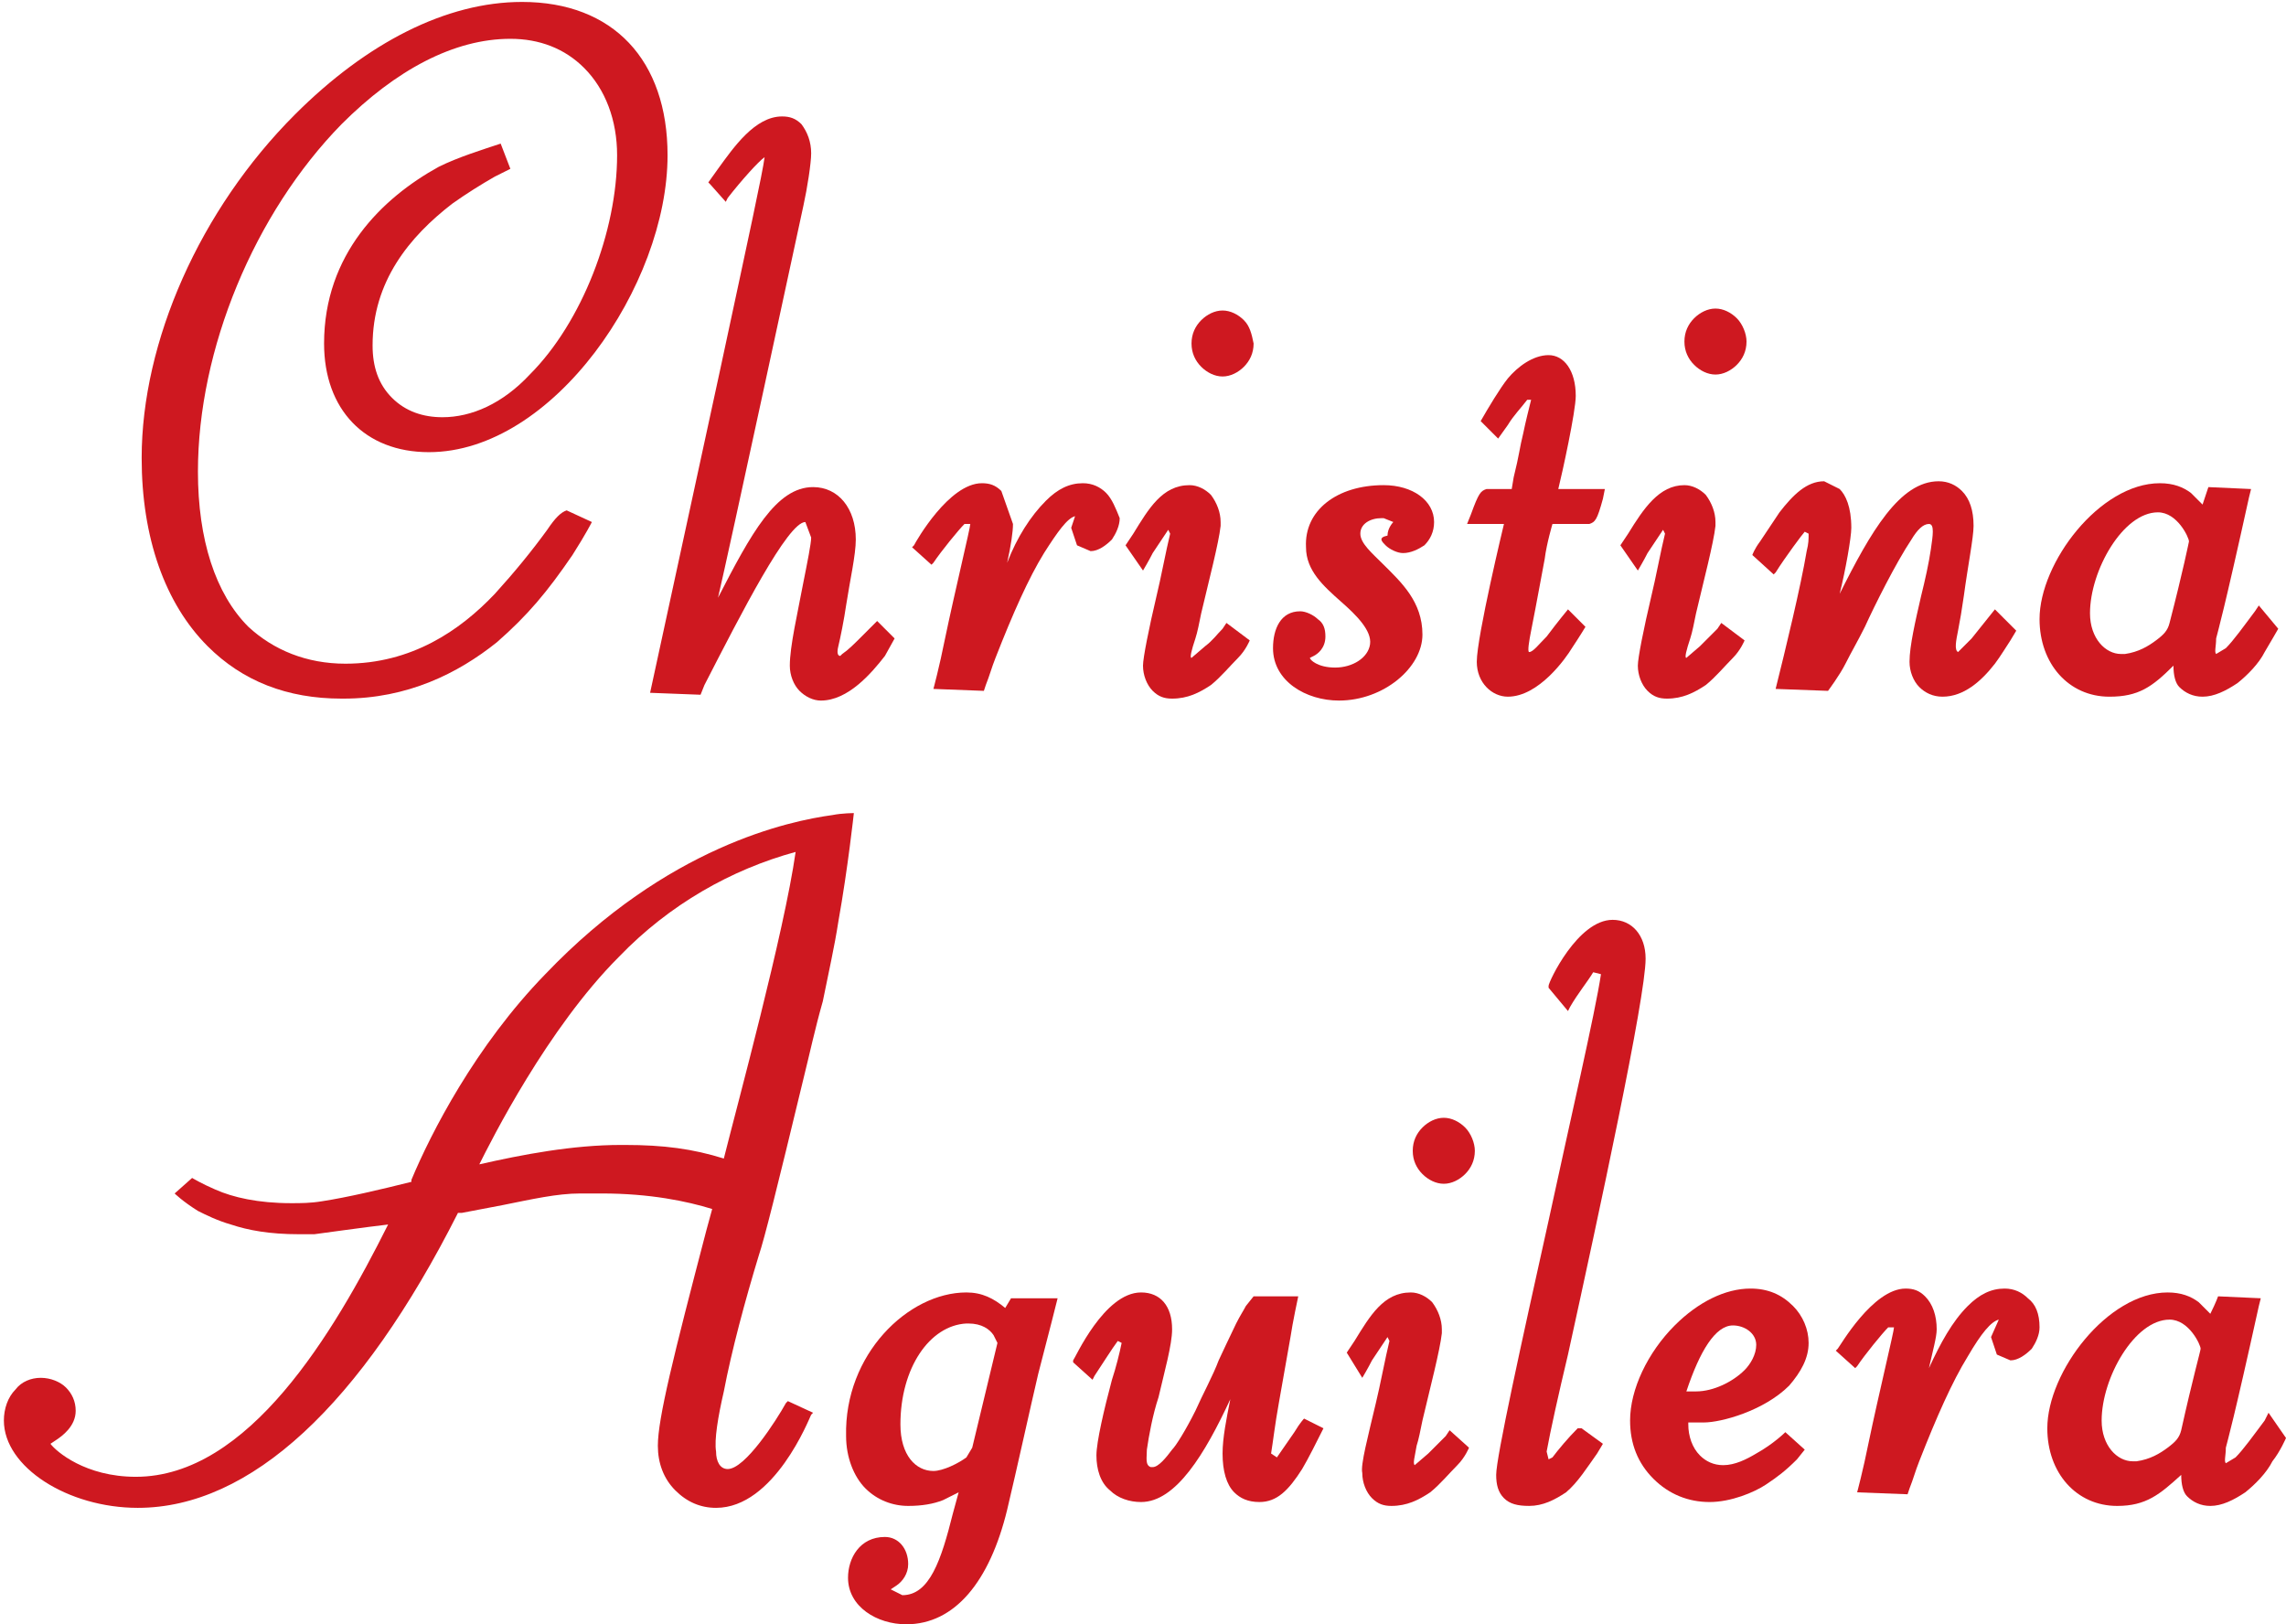 <svg xmlns="http://www.w3.org/2000/svg" width="117.8" height="83.7" viewBox="784.4 370.1 117.8 83.7" enable-background="new 784.4 370.1 117.8 83.7"><g fill="#ce1820"><path d="m848.5 386.6c-.3-.3-.7-.5-1.1-.5-.4 0-.8.2-1.1.5-.3.3-.5.7-.5 1.2 0 .5.2.9.5 1.2.3.3.7.5 1.1.5.4 0 .8-.2 1.1-.5.3-.3.5-.7.5-1.2-.1-.5-.2-.9-.5-1.2"/><path d="m841.4 395.5c-.3-.3-.7-.5-1.2-.5-.7 0-1.3.3-1.9.9-.8.8-1.5 1.9-2 3.2.2-.9.3-1.6.3-2l-.6-1.7c-.3-.3-.6-.4-1-.4-1.7 0-3.4 3-3.5 3.2l-.1.1 1 .9.1-.1c.4-.6 1.3-1.7 1.6-2h.3c0 .2-.8 3.5-1.3 5.9-.3 1.5-.6 2.6-.6 2.6l2.6.1.1-.3c.2-.5.3-.9.5-1.4.9-2.3 1.7-4.1 2.5-5.4.7-1.1 1.2-1.8 1.6-1.9l-.2.6.3.9.7.3c.4 0 .8-.3 1.1-.6.2-.3.4-.7.4-1.1-.2-.5-.4-1-.7-1.3"/><path d="m888.9 437c-.3-.3-.7-.5-1.2-.5-.7 0-1.3.3-1.9.9-.8.8-1.4 1.9-2 3.2.2-.9.4-1.6.4-2 0-.7-.2-1.3-.6-1.7-.3-.3-.6-.4-1-.4-1.7 0-3.4 3-3.5 3.1l-.1.1 1 .9.1-.1c.4-.6 1.3-1.7 1.6-2h.3c0 .2-.8 3.5-1.3 5.9-.3 1.5-.6 2.6-.6 2.6l2.6.1.1-.3c.2-.5.3-.9.5-1.4.9-2.3 1.7-4.1 2.5-5.4.7-1.2 1.2-1.8 1.6-1.9l-.4.9.3.9.7.3c.4 0 .8-.3 1.1-.6.2-.3.4-.7.4-1.1 0-.7-.2-1.2-.6-1.5"/><path d="m847.6 402.2l-.2.3c-.3.3-.5.6-.9.9l-.7.6c-.1 0 0-.4.2-1 .1-.3.2-.8.3-1.3.4-1.7.9-3.6 1-4.5v-.2c0-.5-.2-1-.5-1.4-.3-.3-.7-.5-1.1-.5-1.4 0-2.1 1.2-2.9 2.5l-.4.6.9 1.3c0 0 .3-.5.5-.9l.8-1.2.1.2c-.2.8-.5 2.4-.7 3.2-.4 1.7-.7 3.2-.7 3.6 0 .5.2 1 .5 1.3.3.3.6.4 1 .4.8 0 1.4-.3 2-.7.5-.4 1-1 1.4-1.4.4-.4.6-.9.6-.9l-1.2-.9"/><path d="m812.6 397.4c-.8 1.1-1.7 2.2-2.7 3.3-1.8 1.9-4.3 3.6-7.7 3.6-2 0-3.7-.7-5-1.9-1.7-1.7-2.6-4.5-2.6-8 0-6.3 2.9-13.3 7.4-17.9 2.8-2.8 5.8-4.4 8.7-4.4 1.5 0 2.8.5 3.8 1.5 1.1 1.1 1.7 2.7 1.7 4.5 0 3.9-1.8 8.6-4.5 11.3-1.4 1.5-3 2.2-4.5 2.2-1 0-1.9-.3-2.6-1-.7-.7-1-1.6-1-2.7 0-3.3 1.9-5.6 4.1-7.3.7-.5 1.5-1 2.2-1.4l.8-.4-.5-1.3c-.9.3-2.2.7-3.2 1.2-2.9 1.6-5.9 4.5-5.9 9.1 0 3.4 2.1 5.6 5.4 5.6 6.4 0 12.3-8.6 12.3-15.3 0-4.9-2.8-7.9-7.5-7.9-3.9 0-8 2.1-11.7 5.8-4.9 4.9-7.9 11.7-7.9 17.7 0 4.1 1.2 7.5 3.4 9.7 1.8 1.8 4.1 2.7 6.9 2.7h.1c3.3 0 5.9-1.3 7.9-2.9 1.6-1.4 2.6-2.6 3.9-4.5.7-1.1 1-1.7 1-1.7l-1.3-.6c-.3.1-.6.4-1 1"/><path d="m836.5 437l-.3.5c-.6-.5-1.2-.8-2-.8-3 0-6.3 3.2-6.2 7.4 0 1.1.4 2.1 1 2.7.6.6 1.4.9 2.2.9.7 0 1.3-.1 1.8-.3l.8-.4-.3 1.1c-.6 2.4-1.2 4.2-2.6 4.2l-.6-.3.3-.2c.3-.2.6-.6.6-1.1 0-.8-.5-1.4-1.2-1.4-1.3 0-1.9 1.1-1.9 2.1 0 1.5 1.5 2.4 3 2.4 2.5 0 4.3-2.2 5.2-5.9.5-2.1 1.2-5.3 1.6-7 .5-1.9 1-3.9 1-3.9h-2.4m-2 7.7l-.3.5c-.4.3-1.2.7-1.7.7-.9 0-1.7-.8-1.7-2.4 0-2.9 1.5-5.1 3.4-5.2h.1c.7 0 1.1.3 1.3.6l.2.4-1.3 5.4"/><path d="m873.9 386.5c-.3-.3-.7-.5-1.1-.5-.4 0-.8.2-1.1.5-.3.3-.5.7-.5 1.2s.2.9.5 1.2c.3.3.7.5 1.1.5.4 0 .8-.2 1.1-.5.3-.3.5-.7.5-1.2 0-.4-.2-.9-.5-1.2"/><path d="m829.6 402.1c0 0-.4.4-.8.8-.4.4-.7.7-1 .9l-.1.1c-.1 0-.2-.1-.1-.5.1-.4.3-1.4.4-2.1.2-1.3.5-2.6.5-3.4 0-1.6-.9-2.7-2.2-2.7-1.9 0-3.2 2.4-4.9 5.7.5-2.1 4.4-20.2 4.4-20.2.2-.9.4-2.2.4-2.7 0-.6-.2-1.1-.5-1.5-.3-.3-.6-.4-1-.4-1.4 0-2.5 1.6-3.3 2.7l-.5.7.1.1.8.9.1-.2c.7-.9 1.6-1.9 1.9-2.1-.1.8-.8 4-2.3 11l-3.6 16.6 2.6.1.2-.5c1.9-3.7 4.3-8.4 5.2-8.4l.3.8c0 .3-.2 1.3-.4 2.3-.3 1.6-.7 3.3-.7 4.3 0 .5.2 1 .5 1.3.3.3.7.5 1.1.5 1.4 0 2.6-1.4 3.3-2.3l.5-.9-.9-.9"/><path d="m865.7 443.7c-.5.5-1 1.1-1.3 1.5l-.2.1-.1-.4c.2-1.1.6-2.9 1.1-5 1.6-7.3 4-18.4 4-20.4 0-1.2-.7-2-1.7-2-1.8 0-3.3 3.2-3.3 3.4v.1l1 1.2.1-.2c.4-.7.9-1.3 1.2-1.8l.4.1c-.3 2-1.6 7.6-2.7 12.7-1.4 6.3-2.7 12.2-2.7 13.1 0 .5.1.9.4 1.2.3.3.7.4 1.3.4.7 0 1.3-.3 1.9-.7.6-.5 1.1-1.3 1.6-2l.3-.5-1.1-.8h-.2"/><path d="m887.2 401.5l-1.2 1.5-.7.7c-.2-.1-.1-.6 0-1.1.1-.5.2-1.1.3-1.8.2-1.5.5-3 .5-3.6 0-.8-.2-1.4-.6-1.8-.3-.3-.7-.5-1.2-.5-2 0-3.5 2.6-5.1 5.8.3-1.2.6-2.9.6-3.4 0-1.1-.3-1.7-.6-2l-.8-.4c-.9 0-1.6.7-2.3 1.6-.4.6-.8 1.2-1 1.5-.3.4-.4.7-.4.7l1.1 1 .1-.1c.5-.8 1.4-2 1.5-2.1l.2.1c0 .3 0 .5-.1.9-.3 1.8-1.1 5.1-1.6 7.1l2.7.1c0 0 .6-.8.9-1.4.3-.6.6-1.1 1-1.9.5-1.1 1.6-3.3 2.4-4.5.3-.5.6-.8.9-.8.3 0 .2.6.1 1.3-.1.7-.3 1.6-.5 2.4-.3 1.3-.6 2.6-.6 3.4 0 .5.2 1 .5 1.3.3.3.7.5 1.2.5 1.1 0 2-.8 2.7-1.7.3-.4.6-.9.8-1.2l.3-.5-1.1-1.1"/><path d="m851.6 443.2c0 0-.2.2-.5.7-.2.3-.7 1-.9 1.3l-.3-.2c.1-.6.2-1.5.4-2.6.2-1.1.4-2.3.6-3.4.1-.7.4-2.1.4-2.1h-2.3l-.4.5c-.1.2-.3.5-.5.9-.2.4-.9 1.9-.9 1.9-.3.8-.8 1.7-1.2 2.6-.5 1-1 1.8-1.2 2-.3.4-.7.9-1 .9h-.1c-.3-.1-.2-.5-.2-.9.1-.7.3-1.8.6-2.7.3-1.3.7-2.7.7-3.5 0-1.2-.6-1.9-1.6-1.9-1.9 0-3.4 3.4-3.5 3.5v.1l1 .9.1-.2c.4-.6.9-1.4 1.2-1.8l.2.1c-.1.5-.3 1.3-.5 1.9-.4 1.5-.8 3.2-.8 3.9 0 .7.2 1.4.7 1.8.4.4 1 .6 1.6.6 1.8 0 3.3-2.5 4.6-5.3-.2 1-.4 2-.4 2.8 0 .9.2 1.6.6 2 .3.3.7.5 1.3.5.9 0 1.5-.6 2.2-1.7.3-.5.8-1.5 1.1-2.1l-1-.5"/><path d="m900.8 401.3l-.2.3c-.6.8-1.1 1.5-1.5 1.9l-.5.3c-.1-.1 0-.4 0-.8.1-.4.4-1.4 1.7-7.3l.1-.4-2.2-.1c0 0-.1.3-.3.9l-.6-.6c-.4-.3-.9-.5-1.6-.5-3.1 0-6.2 4.1-6.2 7 0 2.3 1.5 4 3.6 4 1.5 0 2.2-.5 3.3-1.6 0 .5.1.9.3 1.1.3.3.7.5 1.2.5.6 0 1.2-.3 1.8-.7.5-.4 1.1-1 1.4-1.6.3-.5.7-1.2.7-1.2l-1-1.2m-4.6.9c-.1.4-.3.6-.7.9-.4.3-.9.6-1.6.7h-.2c-.8 0-1.6-.8-1.6-2.1 0-2.2 1.7-5.2 3.5-5.2 1 0 1.6 1.3 1.6 1.5 0 0-.3 1.5-1 4.2"/><path d="m874.9 445c-.5.3-1.1.6-1.7.6-.5 0-.9-.2-1.2-.5-.4-.4-.6-1-.6-1.6v-.1h.8c.9 0 3.1-.6 4.4-1.9.6-.7 1-1.4 1-2.2 0-.7-.3-1.4-.8-1.9-.6-.6-1.3-.9-2.2-.9-1.3 0-2.7.7-3.9 1.9-1.4 1.4-2.3 3.3-2.3 4.9 0 1.2.4 2.2 1.2 3 .8.8 1.8 1.2 2.9 1.2 1.1 0 2.3-.5 2.9-.9.6-.4 1-.7 1.6-1.3l.4-.5-1-.9c0 0-.6.6-1.5 1.1m-1.2-6.6c.6 0 1.2.4 1.2 1 0 .5-.3 1-.6 1.3-.6.6-1.6 1.1-2.5 1.1h-.5c.7-2.1 1.5-3.4 2.4-3.4"/><path d="m855.8 398.2c.2.2.6.4.9.4.4 0 .8-.2 1.1-.4.3-.3.5-.7.5-1.2 0-1.1-1.1-1.9-2.6-1.9-2.4 0-4.1 1.3-4 3.2 0 1.2.9 2 1.8 2.8.8.7 1.6 1.5 1.5 2.2-.1.7-.9 1.2-1.8 1.2-.9 0-1.3-.4-1.3-.5l.2-.1c.2-.1.6-.4.6-1 0-.4-.1-.7-.4-.9-.2-.2-.6-.4-.9-.4-1 0-1.4.9-1.4 1.9 0 1.7 1.7 2.7 3.4 2.7 2.3 0 4.3-1.7 4.3-3.4 0-1.7-1.1-2.7-2-3.6-.6-.6-1.2-1.1-1.2-1.6 0-.5.5-.8 1.1-.8h.1l.5.2c0 0-.3.3-.3.7-.5.1-.3.3-.1.5"/><path d="m864.7 395.3c.2-.8.9-4 .9-4.8 0-1.3-.6-2.1-1.4-2.1s-1.6.6-2.1 1.2c-.4.5-1 1.5-1.4 2.2l.9.9.5-.7c.3-.5.7-.9 1-1.3h.2c-.1.4-.3 1.2-.4 1.7-.2.8-.2 1.1-.5 2.3l-.1.6h-1.3c-.3.1-.4.2-.8 1.3l-.2.5h1.9c0 0-1.4 5.8-1.4 7.1 0 1.1.8 1.8 1.6 1.8 1.6 0 3-2 3.3-2.5.4-.6.7-1.1.7-1.1l-.9-.9c0 0-.5.6-1.1 1.4-.4.4-.7.8-.9.8-.1 0 0-.6.1-1.1.3-1.5.6-3.2.7-3.7.1-.8.4-1.8.4-1.8h1.9c.3-.1.4-.2.7-1.3l.1-.5h-2.4"/><path d="m827.3 412.1c-2.2.3-8.5 1.6-14.8 8.2-3.6 3.7-5.9 8.2-6.9 10.6v.1c-1.6.4-3.3.8-4.6 1-.6.1-1.1.1-1.6.1-1.7 0-3-.3-3.9-.7-.7-.3-1.2-.6-1.2-.6l-.9.8c0 0 .4.4 1.2.9.4.2 1 .5 1.7.7.9.3 2 .5 3.5.5h.8c0 0 2.9-.4 3.8-.5-2.8 5.6-7.2 13-13 13-2.6 0-4.1-1.3-4.4-1.7l.3-.2c.3-.2 1-.7 1-1.5 0-.5-.2-.9-.5-1.2-.3-.3-.8-.5-1.3-.5-.5 0-1 .2-1.3.6-.4.4-.6 1-.6 1.6 0 2.4 3.3 4.5 6.9 4.5 5.8 0 11.5-5.3 16.5-15.2h.2l2.1-.4c1.5-.3 2.8-.6 4-.6.4 0 .7 0 1.1 0 2.5 0 4.4.4 5.7.8l-.3 1.1c-1.7 6.5-2.5 9.7-2.5 11.1 0 .9.3 1.7.9 2.3.6.6 1.3.9 2.1.9 3 0 4.8-4.6 4.9-4.8l.1-.1-1.3-.6-.1.1c-.5.9-2.1 3.4-3 3.4-.4 0-.6-.4-.6-.9-.1-.6.1-1.8.4-3.1.4-2.1 1.1-4.7 1.8-7 .3-.9.9-3.3 2.3-9.1.3-1.2.6-2.6 1-4 .3-1.5.6-2.8.8-4.1.5-2.8.8-5.6.8-5.6s-.6 0-1.1.1m-5.6 17.7c-1.6-.5-3.1-.7-5.1-.7h-.2c-2.5 0-5.1.5-7.3 1 .6-1.2 3.5-7 7.2-10.7 2.6-2.7 5.8-4.5 9.1-5.4-.6 4.2-3 13-3.7 15.8"/><path d="m873.1 402.2l-.2.3-.9.9-.7.6c-.1 0 0-.4.2-1 .1-.3.2-.8.3-1.3.4-1.7.9-3.6 1-4.5v-.2c0-.5-.2-1-.5-1.4-.3-.3-.7-.5-1.1-.5-1.3 0-2.1 1.2-2.9 2.5l-.4.6.9 1.3c0 0 .3-.5.5-.9l.8-1.2.1.2c-.2.8-.5 2.4-.7 3.2-.4 1.7-.7 3.2-.7 3.6 0 .5.2 1 .5 1.3.3.3.6.4 1 .4.8 0 1.4-.3 2-.7.5-.4 1-1 1.4-1.4.4-.4.6-.9.6-.9l-1.2-.9"/><path d="m901.3 442.9l-.2.4c-.6.8-1.1 1.5-1.5 1.9l-.5.3c-.1-.1 0-.4 0-.8.1-.4.4-1.4 1.7-7.3l.1-.4-2.2-.1c0 0-.1.3-.4.9l-.6-.6c-.4-.3-.9-.5-1.6-.5-3.1 0-6.2 4.1-6.2 7 0 2.3 1.5 4 3.6 4 1.5 0 2.2-.6 3.3-1.6 0 .5.1.9.3 1.1.3.3.7.5 1.2.5.6 0 1.2-.3 1.8-.7.5-.4 1.1-1 1.4-1.6.4-.5.7-1.2.7-1.2l-.9-1.3m-4.5.9c-.1.4-.3.6-.7.9-.4.3-.9.6-1.6.7h-.2c-.8 0-1.6-.8-1.6-2.1 0-2.2 1.7-5.2 3.5-5.2 1 0 1.6 1.3 1.6 1.5 0 .1-.4 1.5-1 4.2"/><path d="m859.9 428.2c-.3-.3-.7-.5-1.1-.5-.4 0-.8.2-1.1.5-.3.3-.5.7-.5 1.2 0 .5.2.9.5 1.2.3.3.7.5 1.1.5.4 0 .8-.2 1.1-.5.3-.3.5-.7.5-1.2 0-.4-.2-.9-.5-1.2"/><path d="m859.1 443.8l-.2.3-.9.9-.7.6c-.1-.1 0-.4.1-1 .1-.3.2-.8.3-1.3.4-1.7.9-3.6 1-4.5v-.2c0-.5-.2-1-.5-1.4-.3-.3-.7-.5-1.1-.5-1.4 0-2.1 1.2-2.9 2.5l-.4.6.8 1.3c0 0 .3-.5.5-.9l.8-1.2.1.2c-.2.8-.5 2.4-.7 3.2-.4 1.7-.8 3.2-.7 3.6 0 .5.2 1 .5 1.3.3.3.6.4 1 .4.8 0 1.4-.3 2-.7.5-.4 1-1 1.4-1.4.4-.4.6-.9.6-.9l-1-.9"/></g></svg>